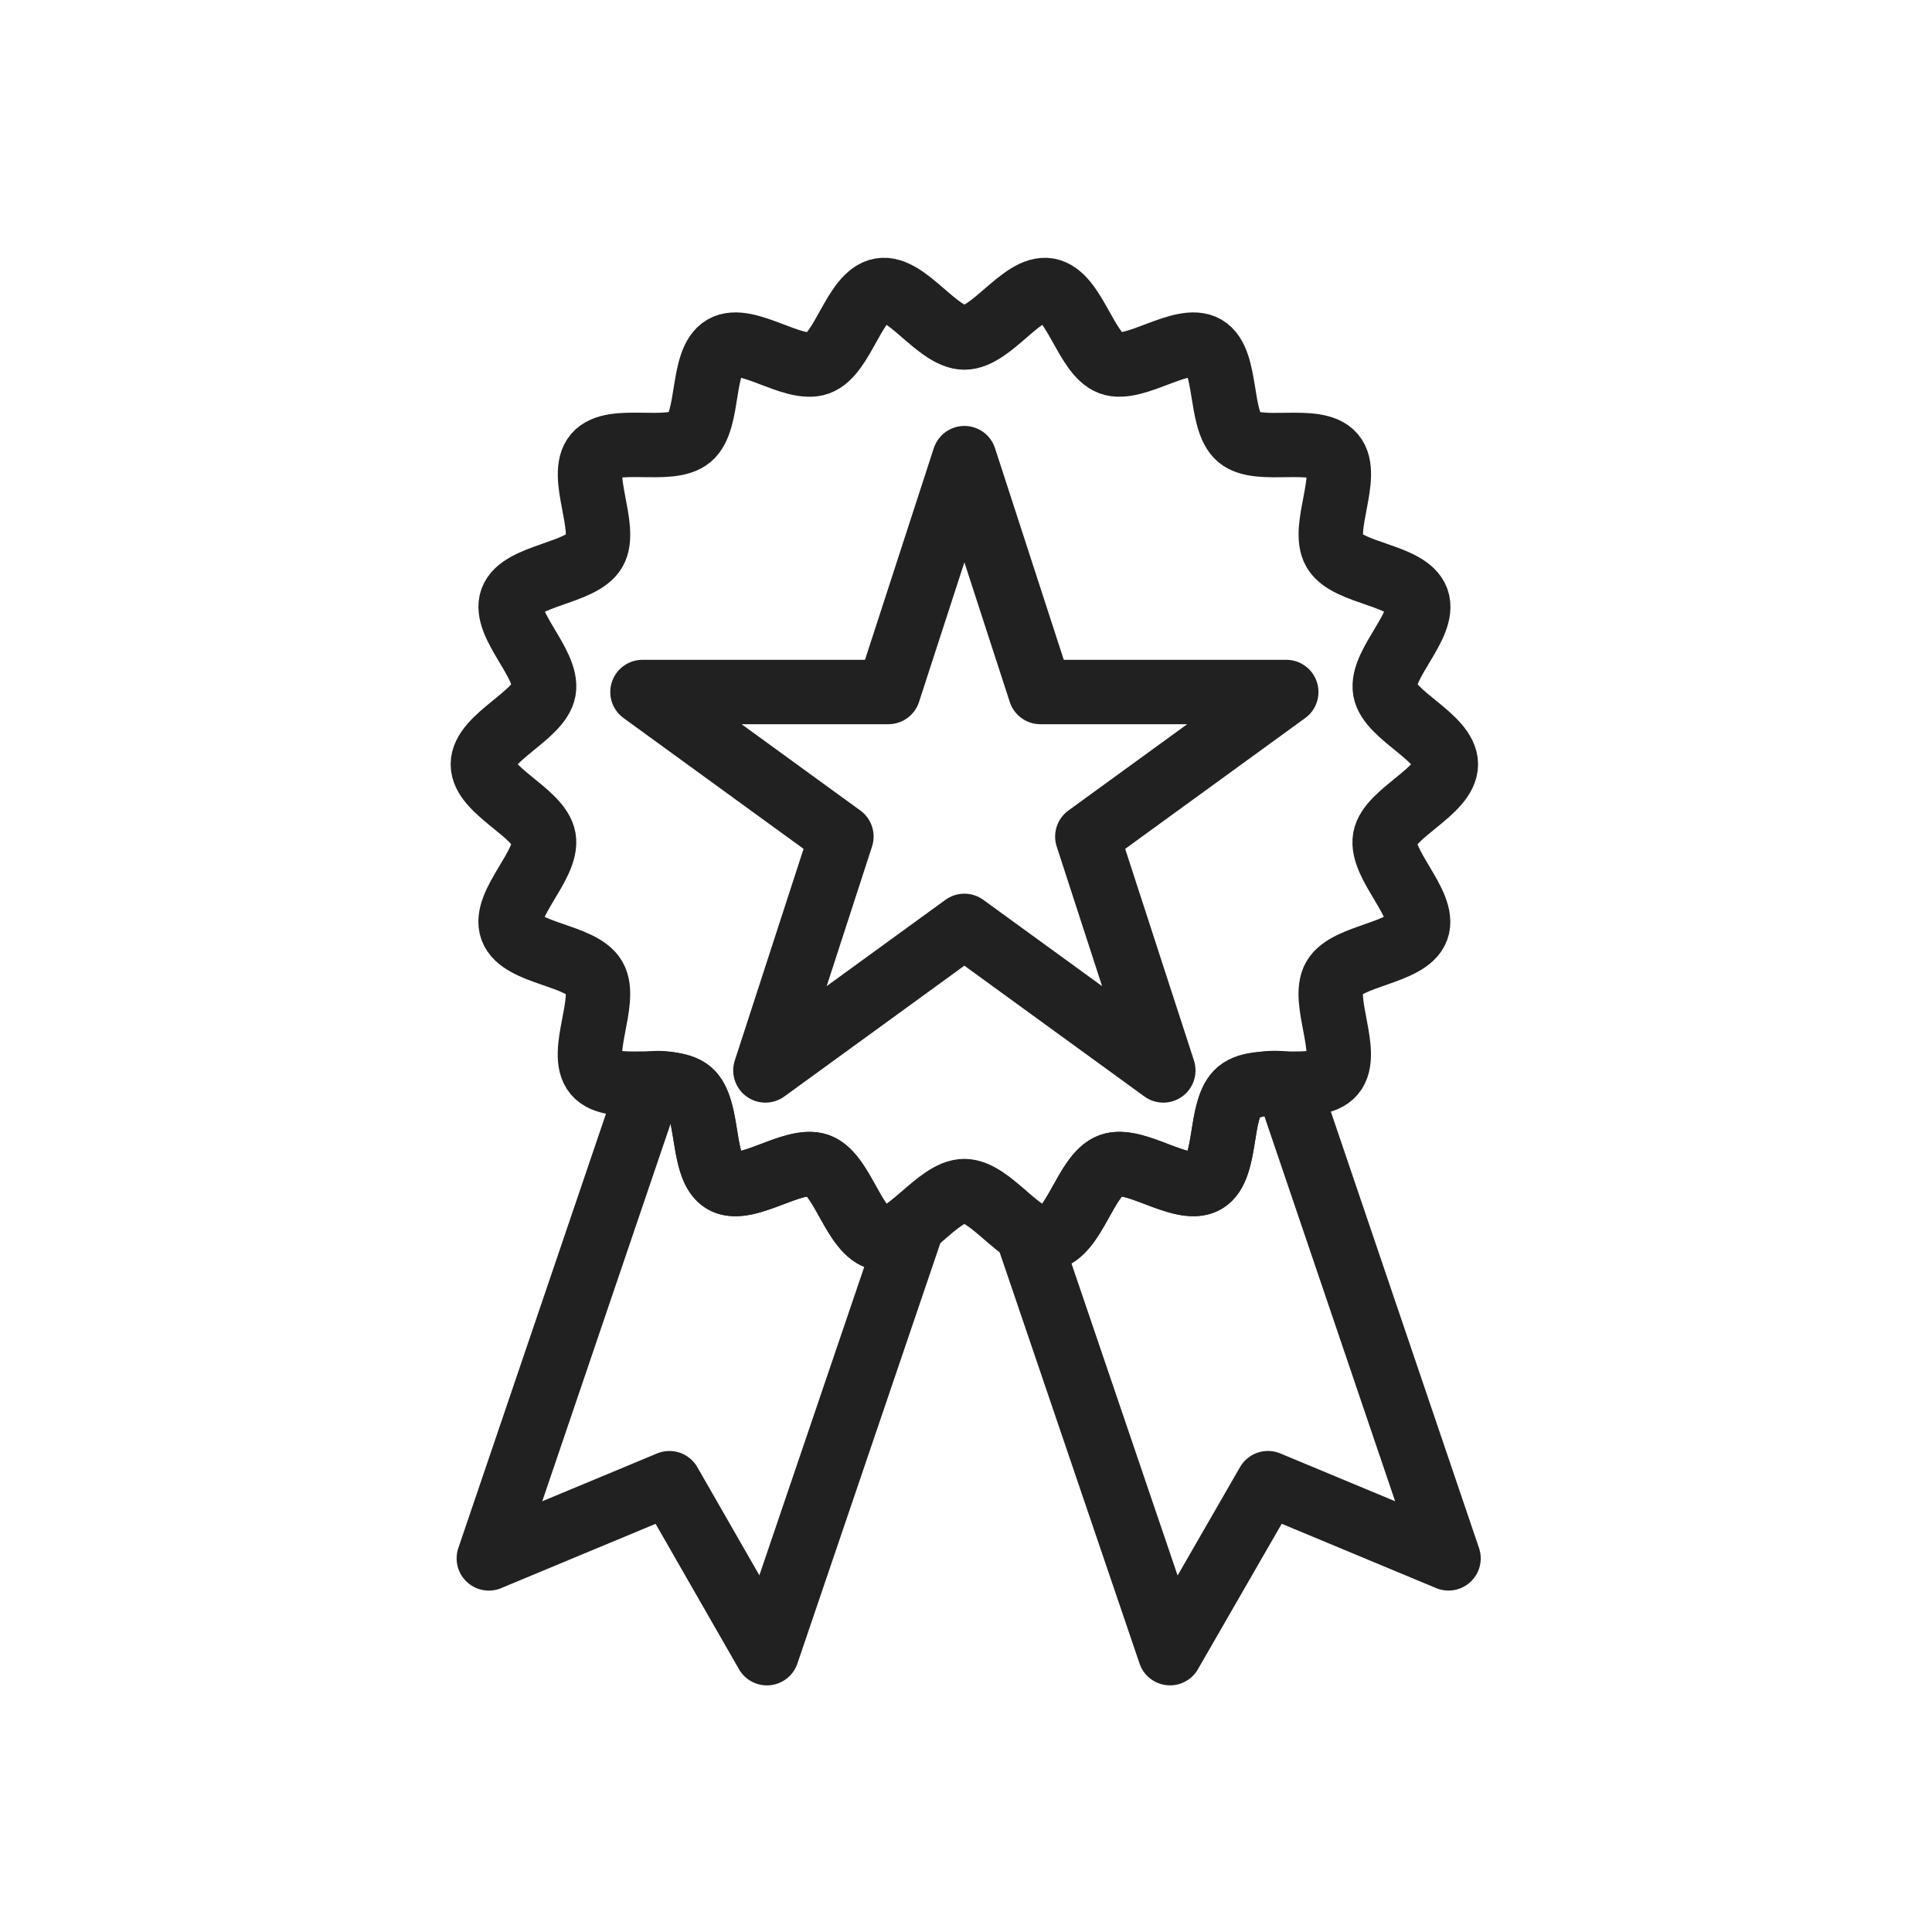 <svg xmlns="http://www.w3.org/2000/svg" width="60" height="60" viewBox="0 0 60 60">
  <g id="Group_26478" data-name="Group 26478" transform="translate(-503 -1121)">
    <rect id="Rectangle_1046" data-name="Rectangle 1046" width="60" height="60" transform="translate(503 1121)" fill="#fff" opacity="0"/>
    <g id="Component_20_5" data-name="Component 20 – 5" transform="translate(518 1130)">
      <path id="Path_144833" data-name="Path 144833" d="M4534.9,1315.406l-4.525,13.308-3.028-5.279-5.608,2.335,5.012-14.743a1.955,1.955,0,0,1,1.229.243c.632.523.341,2.372,1.046,2.786s2.165-.766,2.943-.487,1.12,2.129,1.947,2.263A1.327,1.327,0,0,0,4534.9,1315.406Z" transform="translate(-4521.558 -1286.373)" fill="none" stroke="#212121" stroke-linecap="round" stroke-linejoin="round" stroke-width="2"/>
      <path id="Path_144834" data-name="Path 144834" d="M4594.877,1325.785l-5.608-2.335-3.041,5.279-4.44-13.052a.959.959,0,0,0,.645.171c.827-.134,1.18-1.983,1.946-2.263s2.238.9,2.943.487.414-2.262,1.046-2.786a2.481,2.481,0,0,1,1.508-.231Z" transform="translate(-4564.892 -1286.389)" fill="none" stroke="#212121" stroke-linecap="round" stroke-linejoin="round" stroke-width="2"/>
      <path id="Path_144835" data-name="Path 144835" d="M4550.982,1237.191c0,.836-1.752,1.509-1.892,2.3-.144.818,1.271,2.048.994,2.811s-2.16.809-2.569,1.515.5,2.354-.031,2.981-2.3.018-2.931.546-.332,2.38-1.045,2.792-2.164-.77-2.94-.487-1.122,2.12-1.94,2.264c-.8.14-1.76-1.468-2.6-1.468s-1.8,1.608-2.6,1.468c-.818-.143-1.176-1.986-1.94-2.264s-2.235.9-2.942.487-.418-2.266-1.045-2.793-2.4.082-2.931-.546.382-2.269-.03-2.981-2.286-.737-2.568-1.514,1.137-1.993.994-2.811c-.14-.8-1.892-1.469-1.892-2.3s1.752-1.509,1.893-2.3c.143-.818-1.272-2.048-.994-2.811s2.16-.809,2.569-1.515-.5-2.354.032-2.982,2.3-.018,2.931-.546.332-2.38,1.045-2.792,2.164.77,2.94.488,1.122-2.121,1.94-2.264c.8-.14,1.761,1.468,2.6,1.468s1.8-1.607,2.6-1.468c.818.143,1.177,1.986,1.94,2.264s2.235-.9,2.942-.487.418,2.266,1.044,2.793,2.4-.082,2.931.546-.381,2.269.032,2.981,2.285.737,2.568,1.514-1.137,1.993-.994,2.811C4549.23,1235.682,4550.982,1236.355,4550.982,1237.191Z" transform="translate(-4521.079 -1222.455)" fill="none" stroke="#212121" stroke-linecap="round" stroke-linejoin="round" stroke-width="2"/>
      <path id="Path_144836" data-name="Path 144836" d="M4548.877,1241.238l2.36,7.263h7.636l-6.178,4.489,2.36,7.263-6.179-4.489-6.178,4.489,2.36-7.263-6.178-4.489h7.637Z" transform="translate(-4533.927 -1236.01)" fill="none" stroke="#212121" stroke-linecap="round" stroke-linejoin="round" stroke-width="2"/>
    </g>
  </g>
</svg>
